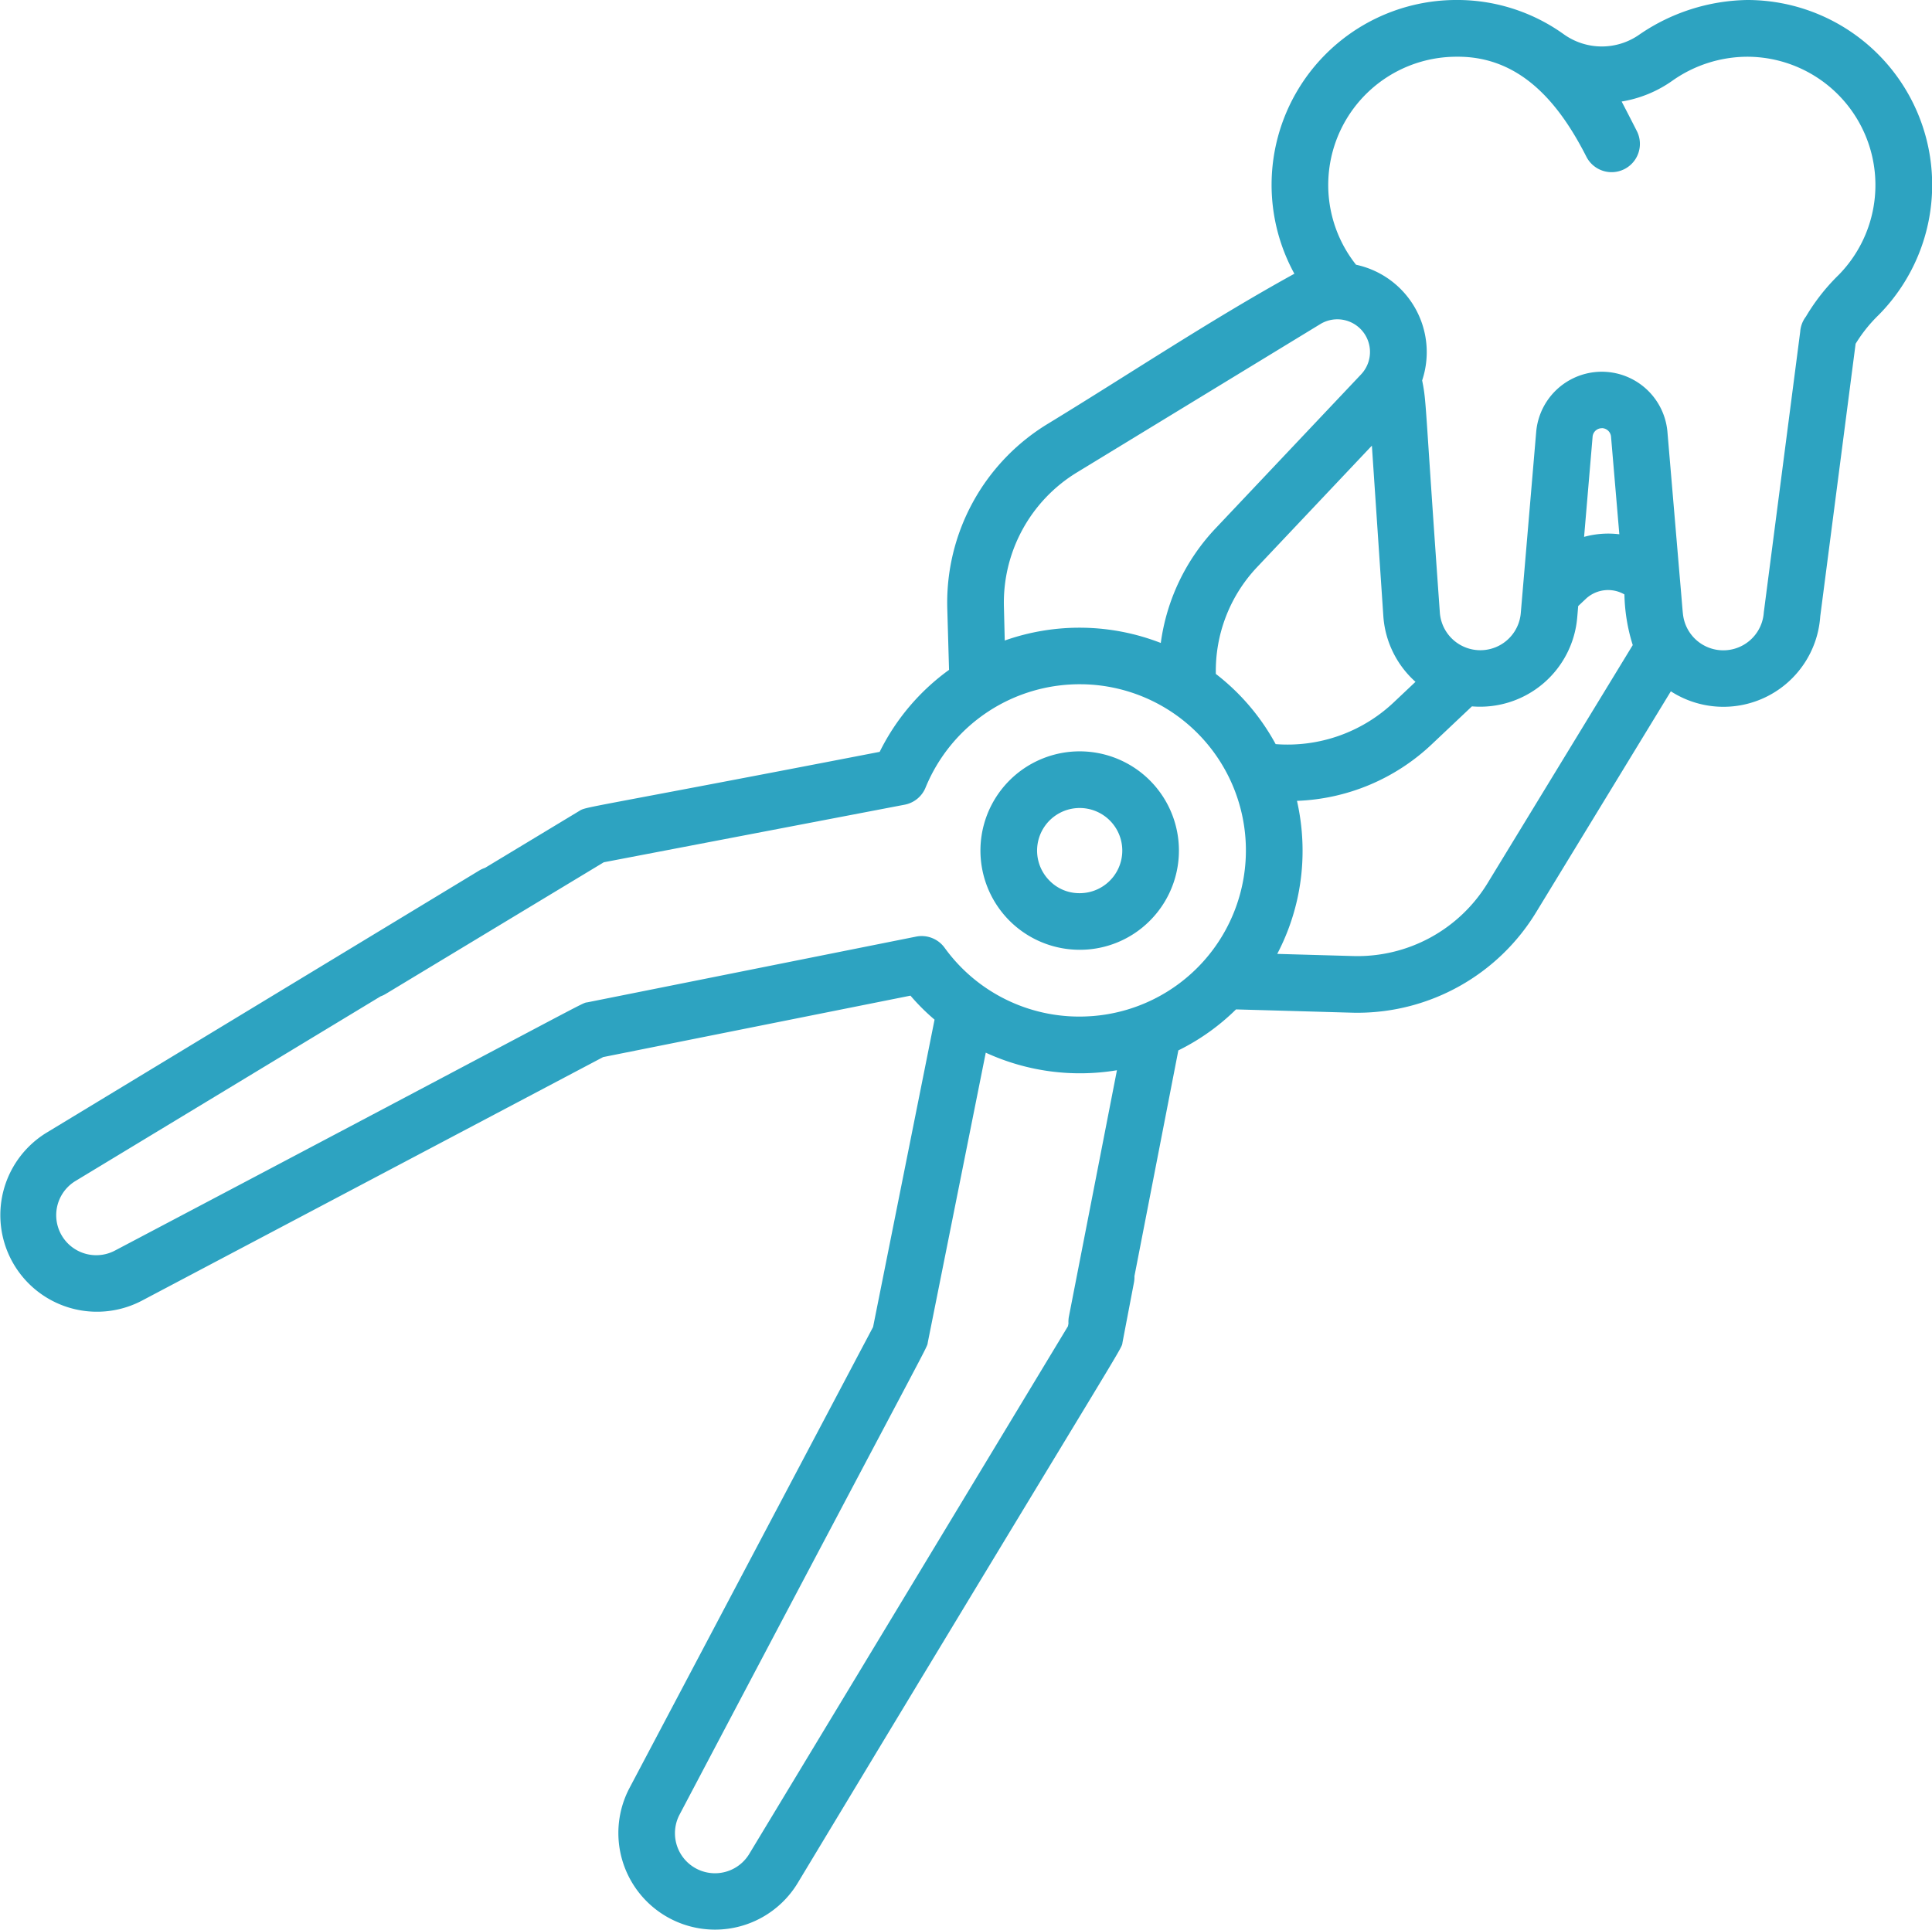 <svg xmlns="http://www.w3.org/2000/svg" width="74.29" height="74.229" viewBox="0 0 74.29 74.229">
  <g id="implanty-ikona-02" transform="translate(-788.148 -1569)">
    <path id="Path_8468" data-name="Path 8468" d="M265.326,0a7.531,7.531,0,0,0-4.126,1.32,2.512,2.512,0,0,1-2.918,0A7.032,7.032,0,0,0,254.073,0a7.109,7.109,0,0,0-6.153,10.528c-3.238,1.784-6.342,3.86-9.5,5.784a8.048,8.048,0,0,0-3.847,7.083l.068,2.369a8.576,8.576,0,0,0-2.667,3.153c-11.76,2.275-11.254,2.094-11.567,2.283l-8.553,5.165a1.088,1.088,0,1,0,1.125,1.863l8.387-5.064,11.572-2.215a1.087,1.087,0,0,0,.8-.658,6.4,6.4,0,0,1,6.027-3.973h.038a6.391,6.391,0,0,1,.348,12.762l-.08.005a6.386,6.386,0,0,1-5.6-2.632,1.09,1.09,0,0,0-1.1-.429l-12.627,2.525c-.294.059.845-.479-18.175,9.549a1.539,1.539,0,0,1-1.515-2.678L217.7,35.345a1.088,1.088,0,1,0-1.125-1.863l-16.632,10.08a3.716,3.716,0,0,0,3.656,6.466l17.741-9.371,11.818-2.363a8.123,8.123,0,0,0,.926.923l-2.364,11.821-9.371,17.74a3.716,3.716,0,0,0,6.466,3.656c13.108-21.752,12.426-20.46,12.5-20.823l.436-2.282a1.088,1.088,0,0,0-2.138-.409l-.4,2.09-12.258,20.3a1.539,1.539,0,0,1-2.678-1.514c10.03-19.025,9.49-17.882,9.549-18.176l2.227-11.133a8.658,8.658,0,0,0,5.044.676l-1.846,9.468a1.088,1.088,0,0,0,2.138.41L243.458,40.4a8.535,8.535,0,0,0,2.218-1.577c4.943.139,4.468.129,4.674.129a8.048,8.048,0,0,0,6.856-3.849l5.19-8.514a3.731,3.731,0,0,0,5.745-2.885l1.4-10.793a1.088,1.088,0,1,0-2.171-.15l-1.4,10.794a1.56,1.56,0,0,1-3.094.162c-.028-.158-.044-.464-.136-1.505l-.473-5.577a2.533,2.533,0,0,0-5.05-.011l-.59,6.94a1.561,1.561,0,0,1-3.114-.01c-.586-8.2-.506-8.054-.68-8.922a3.438,3.438,0,0,0-2.542-4.45,4.933,4.933,0,0,1,3.864-8c2.5-.028,3.982,1.856,4.993,3.845a1.088,1.088,0,1,0,1.94-.987c-.105-.207-.379-.744-.584-1.135a4.679,4.679,0,0,0,1.961-.808,5.02,5.02,0,0,1,2.861-.915,4.935,4.935,0,0,1,3.524,8.391,7.789,7.789,0,0,0-1.334,1.731,1.088,1.088,0,1,0,1.893,1.074,5.622,5.622,0,0,1,.969-1.255l.015-.015A7.111,7.111,0,0,0,265.326,0ZM236.751,23.337a5.864,5.864,0,0,1,2.8-5.162l9.366-5.71a1.256,1.256,0,0,1,1.567,1.935l-5.581,5.907a7.961,7.961,0,0,0-2.12,4.422,8.626,8.626,0,0,0-6-.094Zm14.59.365a3.732,3.732,0,0,0,1.236,2.522l-.857.809A5.944,5.944,0,0,1,247.2,28.62a8.575,8.575,0,0,0-2.3-2.7,5.809,5.809,0,0,1,1.6-4.122l4.4-4.658Zm8.4-7.235a.36.36,0,0,1,.356.339l.318,3.743a3.483,3.483,0,0,0-1.355.1l.327-3.85a.356.356,0,0,1,.354-.329m-.944,7.269.036-.429.289-.273a1.253,1.253,0,0,1,1.489-.174,6.95,6.95,0,0,0,.32,1.948l-5.584,9.16a5.863,5.863,0,0,1-5.162,2.8l-2.924-.083a8.527,8.527,0,0,0,.974-3.974,8.681,8.681,0,0,0-.215-1.912,7.963,7.963,0,0,0,5.195-2.187l1.532-1.447a3.749,3.749,0,0,0,4.05-3.432" transform="translate(590 1569)" fill="#2da3c1"/>
    <path id="Path_8469" data-name="Path 8469" d="M242.363,35.412a3.816,3.816,0,1,0-2.7,1.118,3.792,3.792,0,0,0,2.7-1.118m-3.857-1.539a1.638,1.638,0,1,1,1.145.48,1.6,1.6,0,0,1-1.145-.48" transform="translate(590 1569)" fill="#2da3c1"/>
  </g>
</svg>
